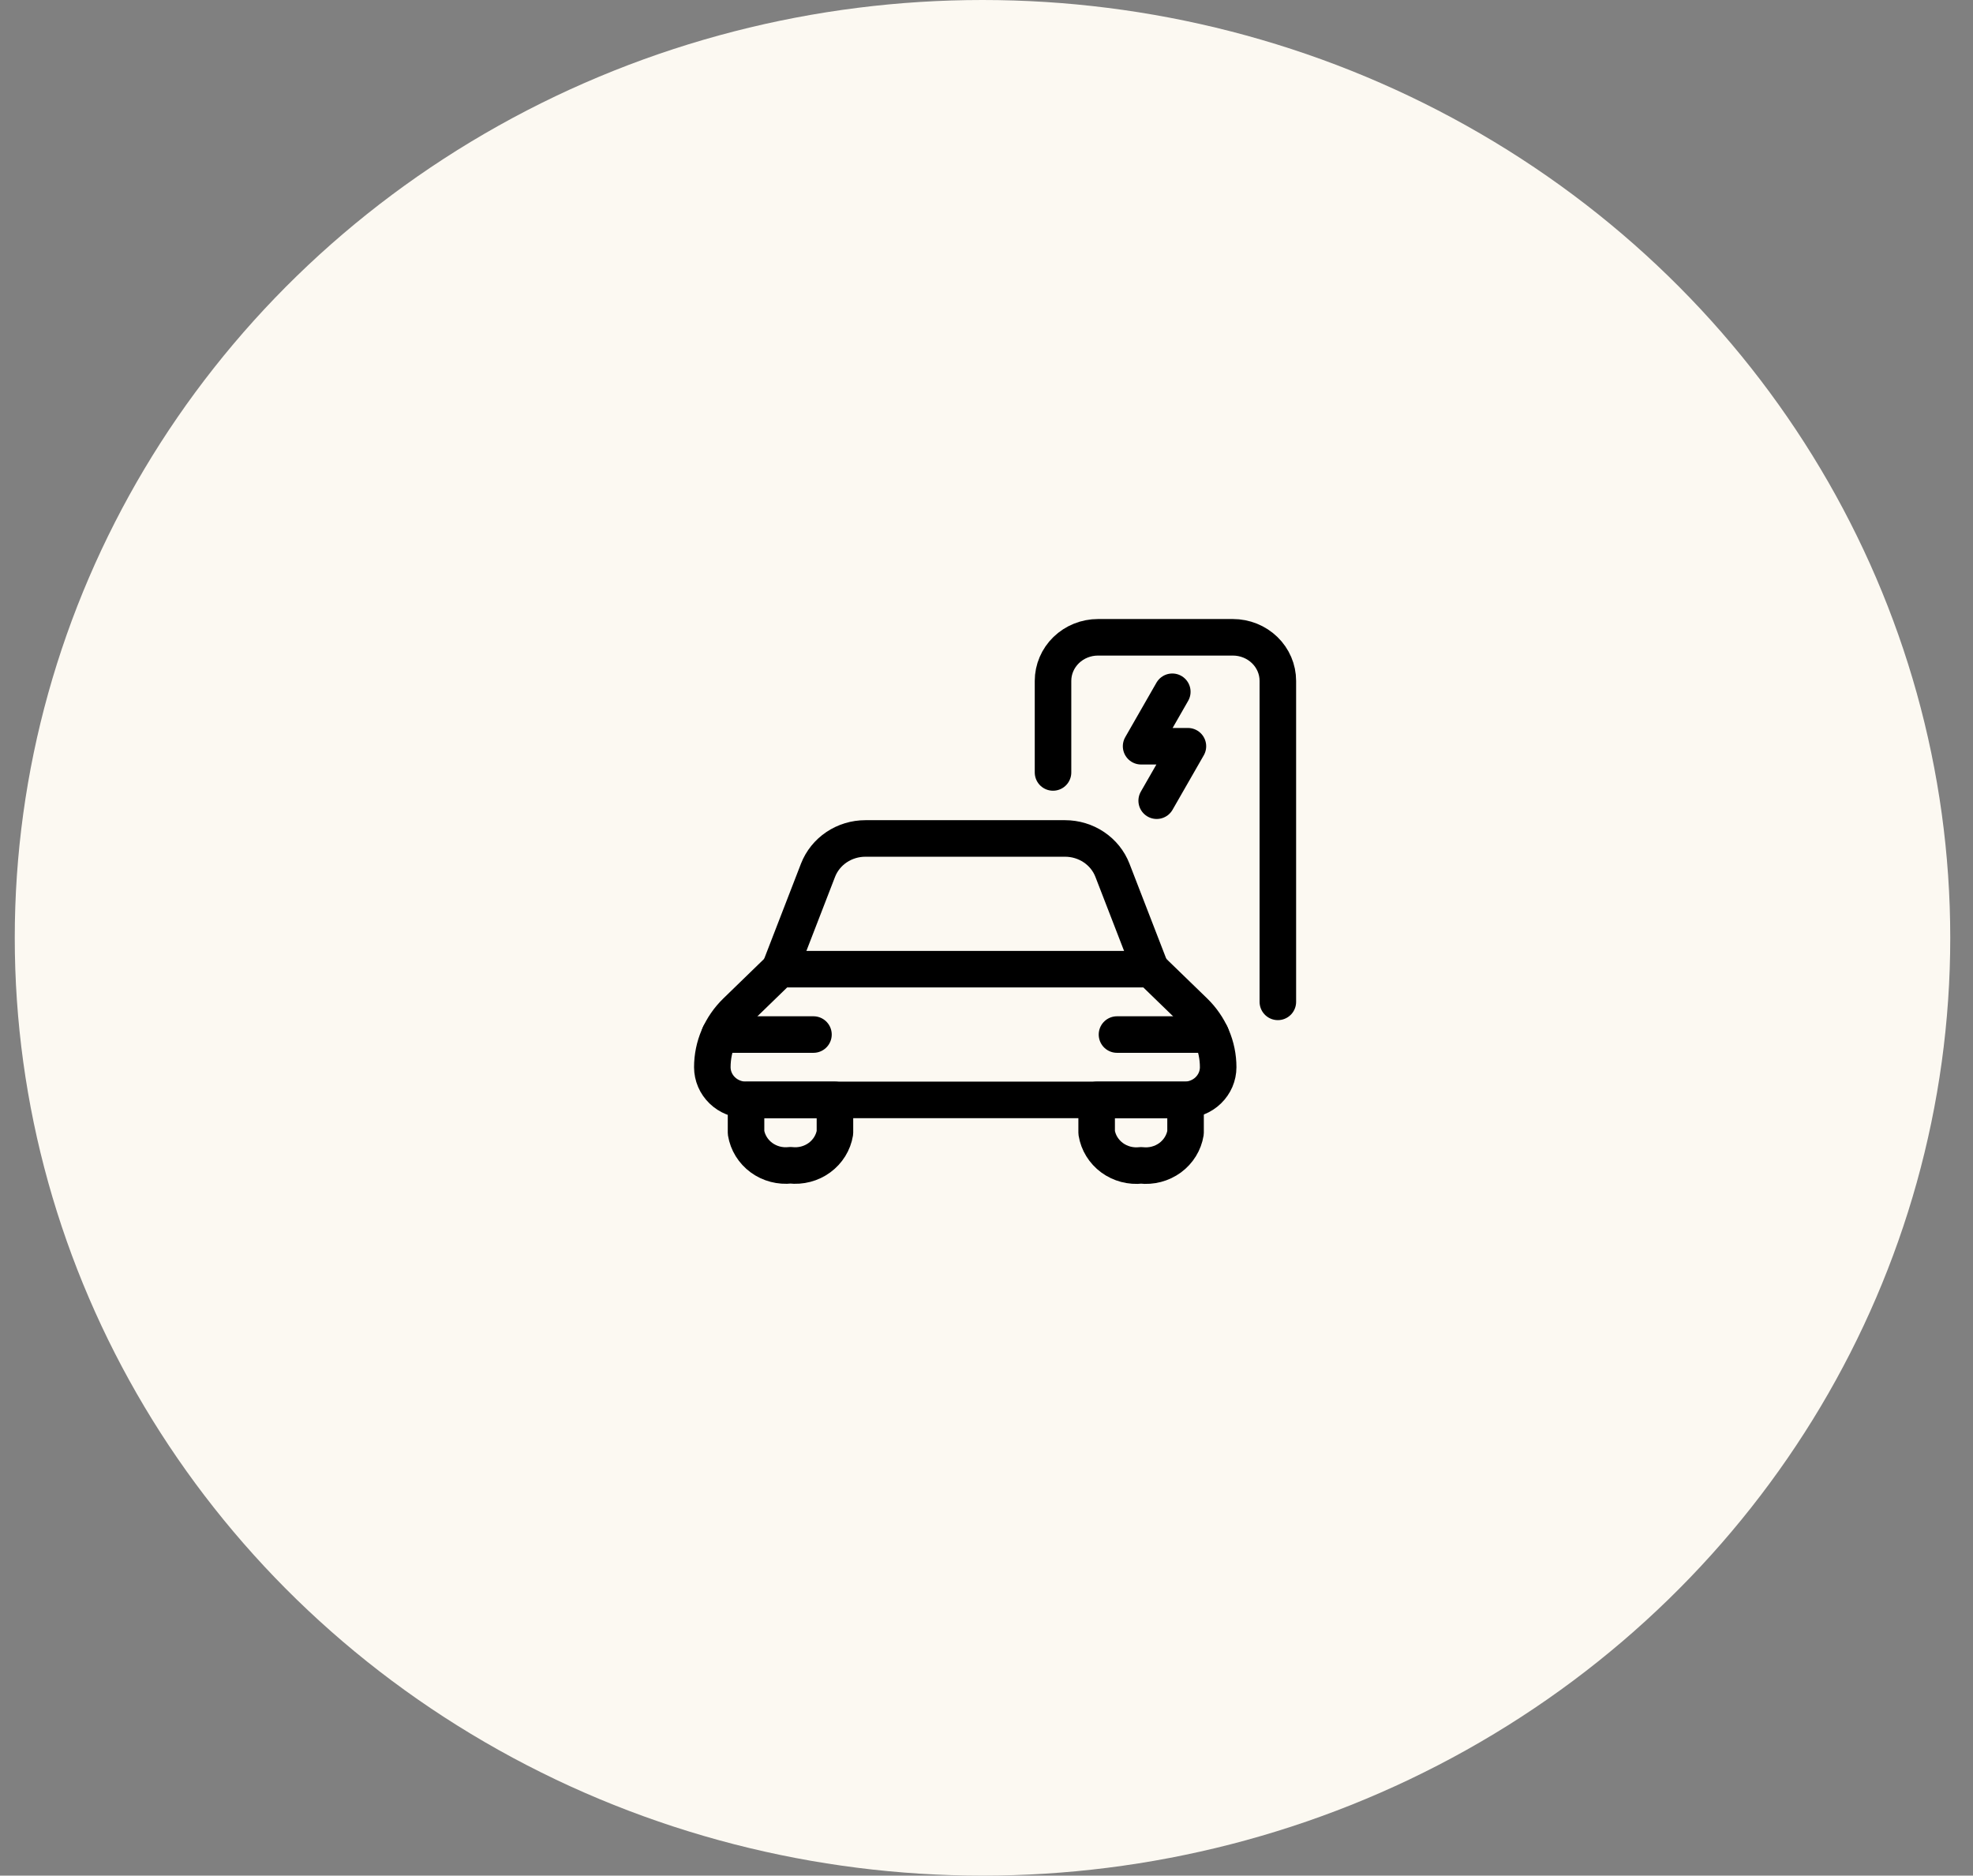 <svg xmlns="http://www.w3.org/2000/svg" width="81" height="77" viewBox="0 0 81 77" fill="none"><rect x="0" y="0" width="81" height="77" fill="#808080" stroke="none"/><ellipse cx="40.336" cy="38.5" rx="39.73" ry="38.5" fill="#FCF9F2"></ellipse><g clip-path="url(#clip0_973_448)"><path d="M52.461 41.129V27.952C52.461 27.478 52.267 27.023 51.92 26.687C51.574 26.352 51.105 26.163 50.615 26.163H45.077C44.587 26.163 44.118 26.352 43.772 26.687C43.426 27.023 43.231 27.478 43.231 27.952V31.711" stroke="black" stroke-width="1.5" stroke-linecap="round" stroke-linejoin="round"></path><path d="M48.128 28.399L46.847 30.635H48.769L47.487 32.871" stroke="black" stroke-width="1.5" stroke-linecap="round" stroke-linejoin="round"></path><path d="M48.626 45.154C48.993 45.154 49.346 45.013 49.605 44.761C49.865 44.509 50.011 44.168 50.011 43.812C50.011 43.387 49.925 42.966 49.757 42.573C49.589 42.18 49.342 41.823 49.032 41.522L47.242 39.787H32.012L30.224 41.522C29.913 41.823 29.666 42.18 29.498 42.573C29.33 42.966 29.244 43.387 29.244 43.812C29.244 44.168 29.39 44.509 29.65 44.761C29.91 45.013 30.262 45.154 30.629 45.154H48.626Z" stroke="black" stroke-width="1.5" stroke-linecap="round" stroke-linejoin="round"></path><path d="M29.543 42.471H33.396" stroke="black" stroke-width="1.5" stroke-linecap="round" stroke-linejoin="round"></path><path d="M49.711 42.471H45.857" stroke="black" stroke-width="1.5" stroke-linecap="round" stroke-linejoin="round"></path><path d="M32.012 39.787L33.583 35.726C33.732 35.343 33.998 35.012 34.345 34.779C34.693 34.546 35.105 34.421 35.528 34.421H43.725C44.148 34.421 44.561 34.546 44.908 34.779C45.256 35.012 45.522 35.343 45.67 35.726L47.242 39.787" stroke="black" stroke-width="1.5" stroke-linecap="round" stroke-linejoin="round"></path><path d="M30.628 45.154V46.5C30.695 46.908 30.922 47.275 31.262 47.525C31.603 47.774 32.029 47.886 32.452 47.837C32.876 47.886 33.303 47.774 33.643 47.525C33.983 47.276 34.211 46.908 34.278 46.5V45.154H30.628Z" stroke="black" stroke-width="1.5" stroke-linecap="round" stroke-linejoin="round"></path><path d="M45.022 45.154V46.5C45.088 46.909 45.315 47.277 45.655 47.528C45.996 47.778 46.423 47.89 46.847 47.841C47.271 47.89 47.698 47.778 48.039 47.528C48.379 47.277 48.606 46.909 48.672 46.5V45.154H45.022Z" stroke="black" stroke-width="1.5" stroke-linecap="round" stroke-linejoin="round"></path></g><defs><clipPath id="clip0_973_448"><rect width="24.767" height="24" fill="white" transform="translate(28.469 25)"></rect></clipPath></defs></svg>
